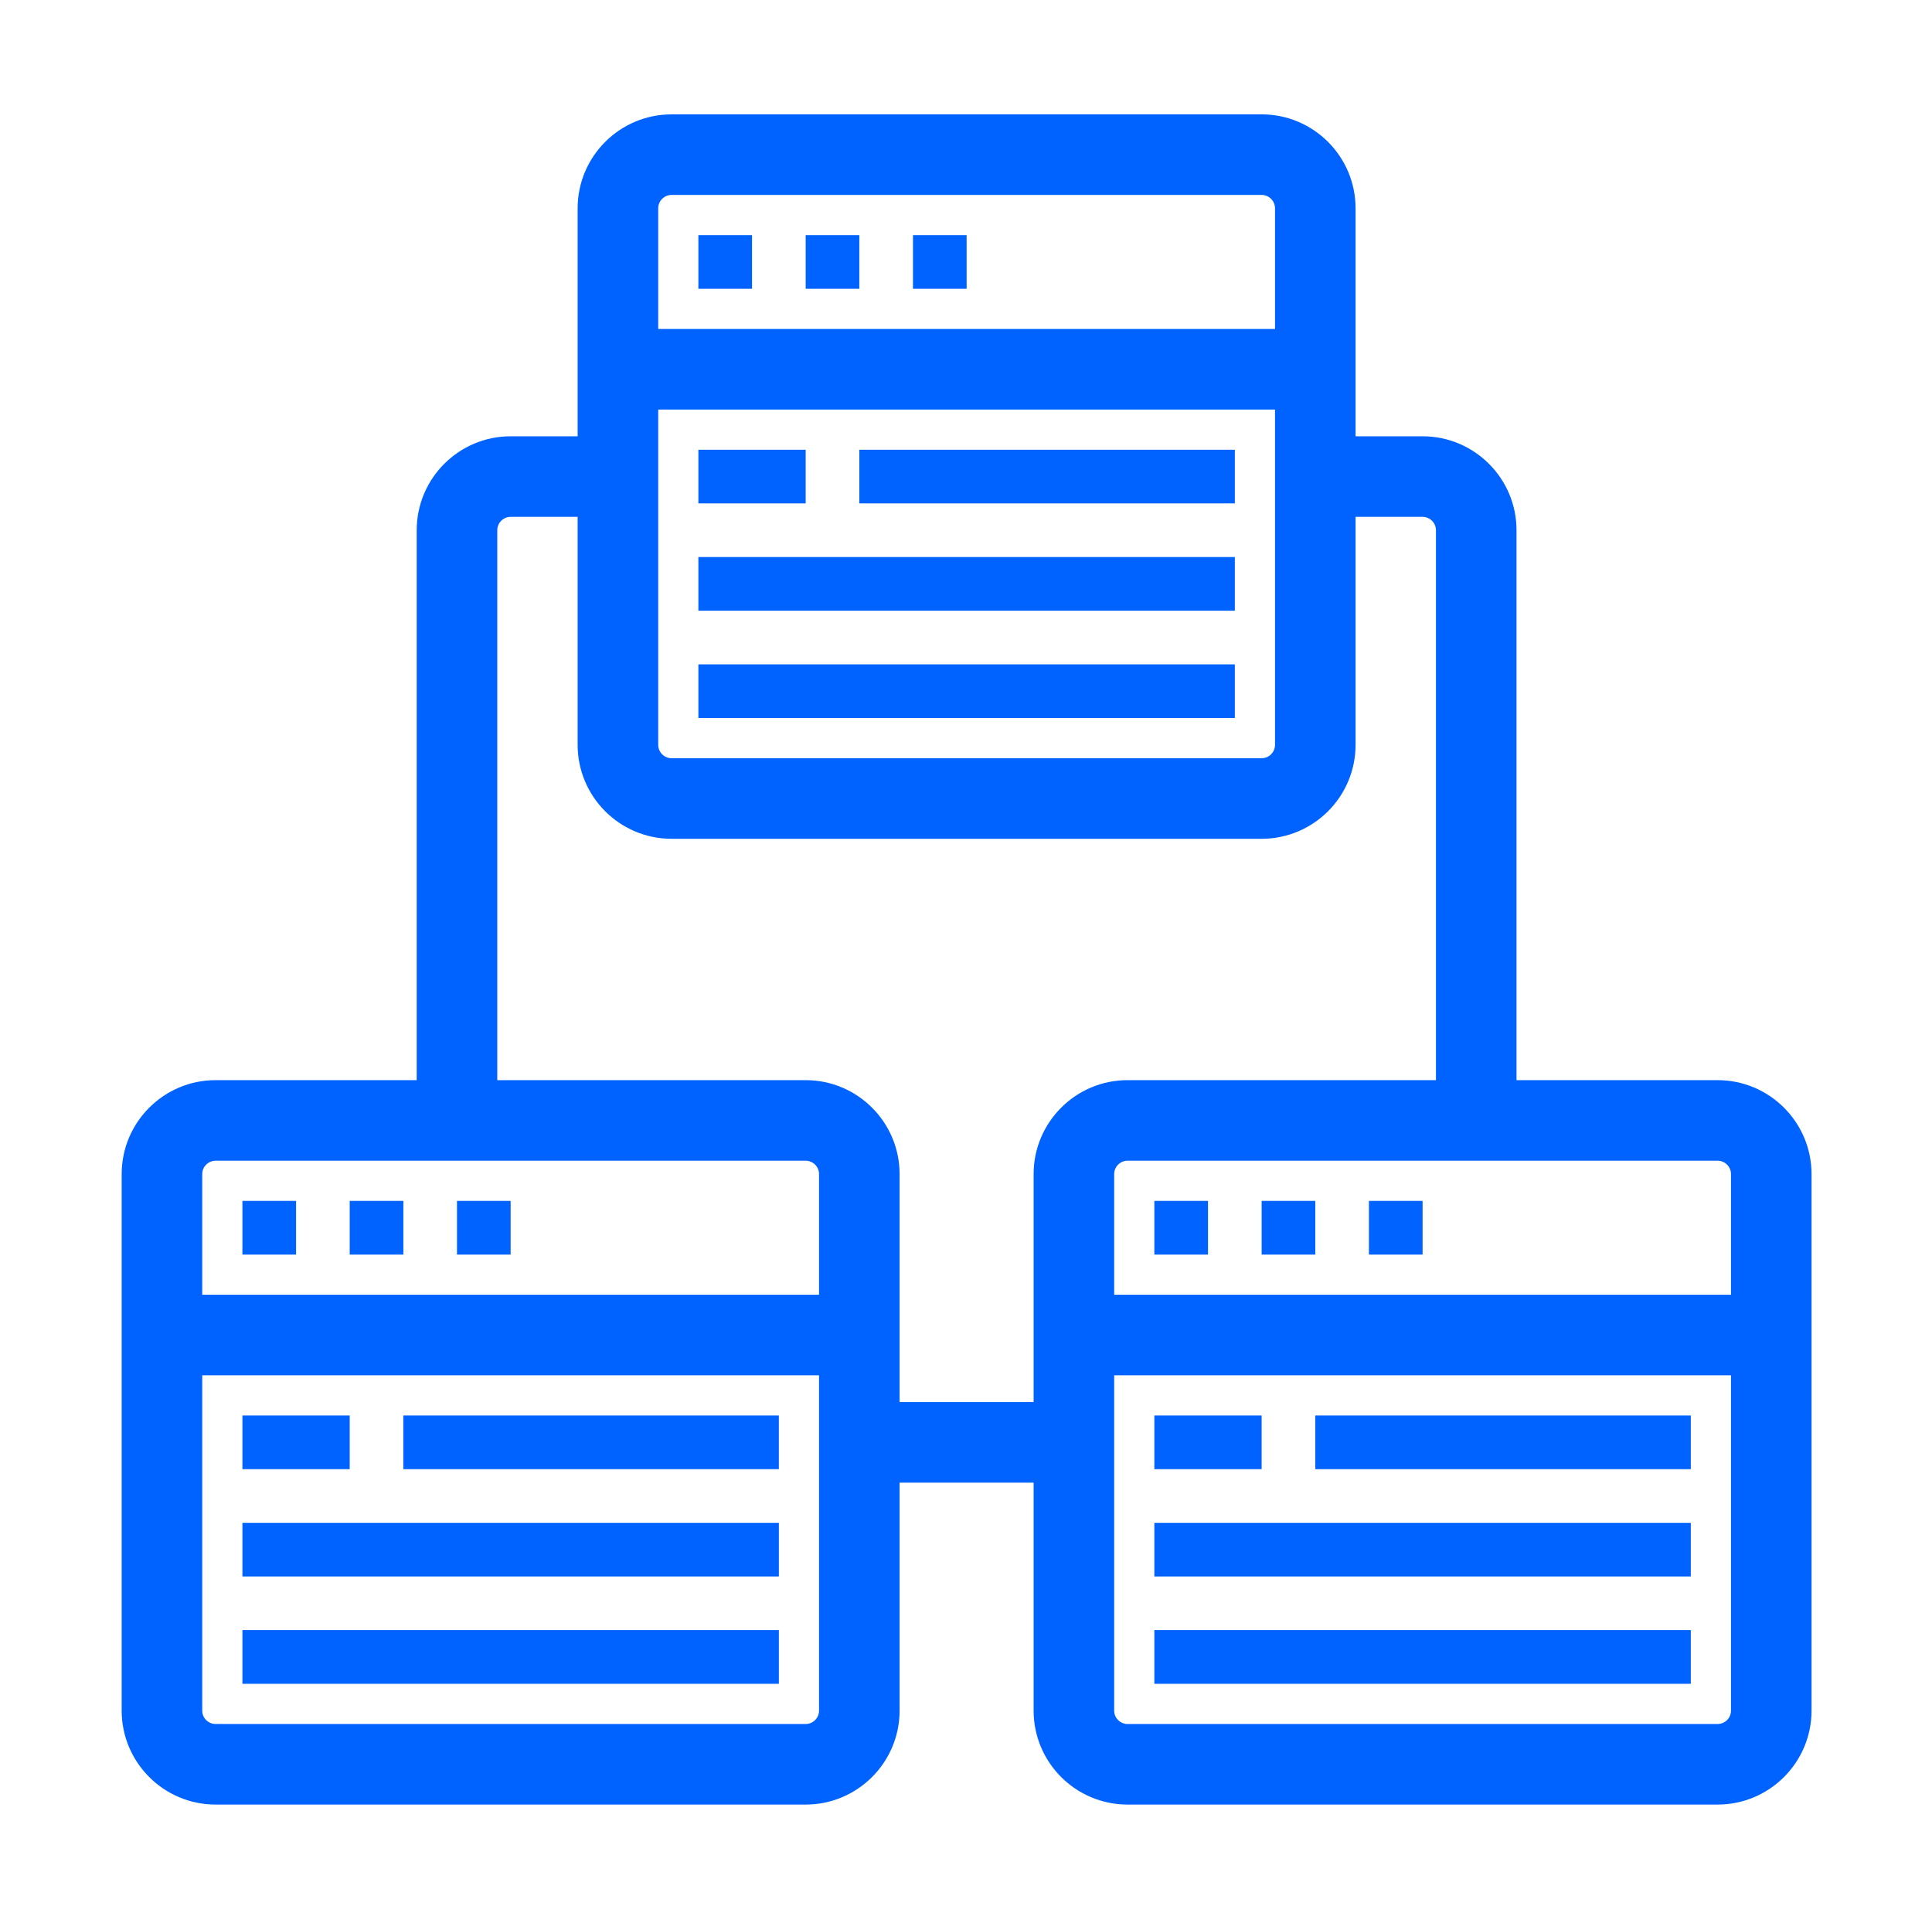 <svg xmlns="http://www.w3.org/2000/svg" width="152" height="151" viewBox="0 0 152 151" fill="none"><path d="M54.945 18.496H59.166V22.716H54.945V18.496Z" fill="#0062FF"></path><path d="M63.387 18.496H67.607V22.716H63.387V18.496Z" fill="#0062FF"></path><path d="M71.828 18.496H76.049V22.716H71.828V18.496Z" fill="#0062FF"></path><path d="M54.945 35.377H63.386V39.597H54.945V35.377Z" fill="#0062FF"></path><path d="M67.607 35.377H97.151V39.597H67.607V35.377Z" fill="#0062FF"></path><path d="M54.945 43.817H97.15V48.038H54.945V43.817Z" fill="#0062FF"></path><path d="M54.945 52.26H97.15V56.48H54.945V52.26Z" fill="#0062FF"></path><path d="M35.953 94.464H40.174V98.684H35.953V94.464Z" fill="#0062FF"></path><path d="M19.072 94.464H23.293V98.684H19.072V94.464Z" fill="#0062FF"></path><path d="M27.514 94.464H31.734V98.684H27.514V94.464Z" fill="#0062FF"></path><path d="M19.072 111.345H27.513V115.565H19.072V111.345Z" fill="#0062FF"></path><path d="M31.732 111.345H61.276V115.565H31.732V111.345Z" fill="#0062FF"></path><path d="M19.072 119.786H61.277V124.007H19.072V119.786Z" fill="#0062FF"></path><path d="M19.072 128.228H61.277V132.448H19.072V128.228Z" fill="#0062FF"></path><path d="M135.134 85.494H118.782V41.708C118.782 37.925 115.704 34.848 111.922 34.848H106.12V16.385C106.12 12.603 103.043 9.525 99.26 9.525H52.835C49.053 9.525 45.975 12.603 45.975 16.385V34.848H40.174C36.391 34.848 33.314 37.925 33.314 41.708V85.494H16.962C13.179 85.494 10.102 88.571 10.102 92.354V134.558C10.102 138.341 13.179 141.418 16.962 141.418H63.387C67.169 141.418 70.246 138.341 70.246 134.558V116.095H81.849V134.558C81.849 138.341 84.927 141.418 88.709 141.418H135.134C138.917 141.418 141.994 138.341 141.994 134.558V92.354C141.994 88.571 138.917 85.494 135.134 85.494ZM136.715 92.354V102.375H87.128V92.354C87.128 91.483 87.839 90.773 88.709 90.773H135.134C136.005 90.773 136.715 91.483 136.715 92.354ZM51.255 31.686H100.841V58.59C100.841 59.46 100.131 60.171 99.26 60.171H52.835C51.965 60.171 51.255 59.46 51.255 58.59V31.686ZM52.835 14.804H99.26C100.131 14.804 100.841 15.515 100.841 16.385V26.407H51.255V16.385C51.255 15.515 51.965 14.804 52.835 14.804ZM16.962 90.773H63.387C64.257 90.773 64.968 91.483 64.968 92.354V102.375H15.381V92.354C15.381 91.483 16.091 90.773 16.962 90.773ZM16.962 136.139C16.091 136.139 15.381 135.429 15.381 134.558V107.654H64.968V134.558C64.968 135.429 64.257 136.139 63.387 136.139H16.962ZM70.246 110.816V92.354C70.246 88.571 67.169 85.494 63.387 85.494H38.593V41.708C38.593 40.838 39.304 40.127 40.174 40.127H45.975V58.59C45.975 62.373 49.053 65.45 52.835 65.45H99.26C103.043 65.45 106.12 62.373 106.12 58.59V40.127H111.922C112.792 40.127 113.503 40.838 113.503 41.708V85.494H88.709C84.927 85.494 81.849 88.571 81.849 92.354V110.816H70.246ZM88.709 136.139C87.839 136.139 87.128 135.429 87.128 134.558V107.654H136.715V134.558C136.715 135.429 136.005 136.139 135.134 136.139H88.709Z" fill="#0062FF" stroke="#0062FF" stroke-width="1.059"></path><path d="M99.26 94.464H103.48V98.684H99.26V94.464Z" fill="#0062FF"></path><path d="M90.818 94.464H95.039V98.684H90.818V94.464Z" fill="#0062FF"></path><path d="M107.701 94.464H111.922V98.684H107.701V94.464Z" fill="#0062FF"></path><path d="M90.818 111.345H99.259V115.565H90.818V111.345Z" fill="#0062FF"></path><path d="M103.48 111.345H133.024V115.565H103.48V111.345Z" fill="#0062FF"></path><path d="M90.818 119.786H133.023V124.007H90.818V119.786Z" fill="#0062FF"></path><path d="M90.818 128.228H133.023V132.448H90.818V128.228Z" fill="#0062FF"></path></svg>